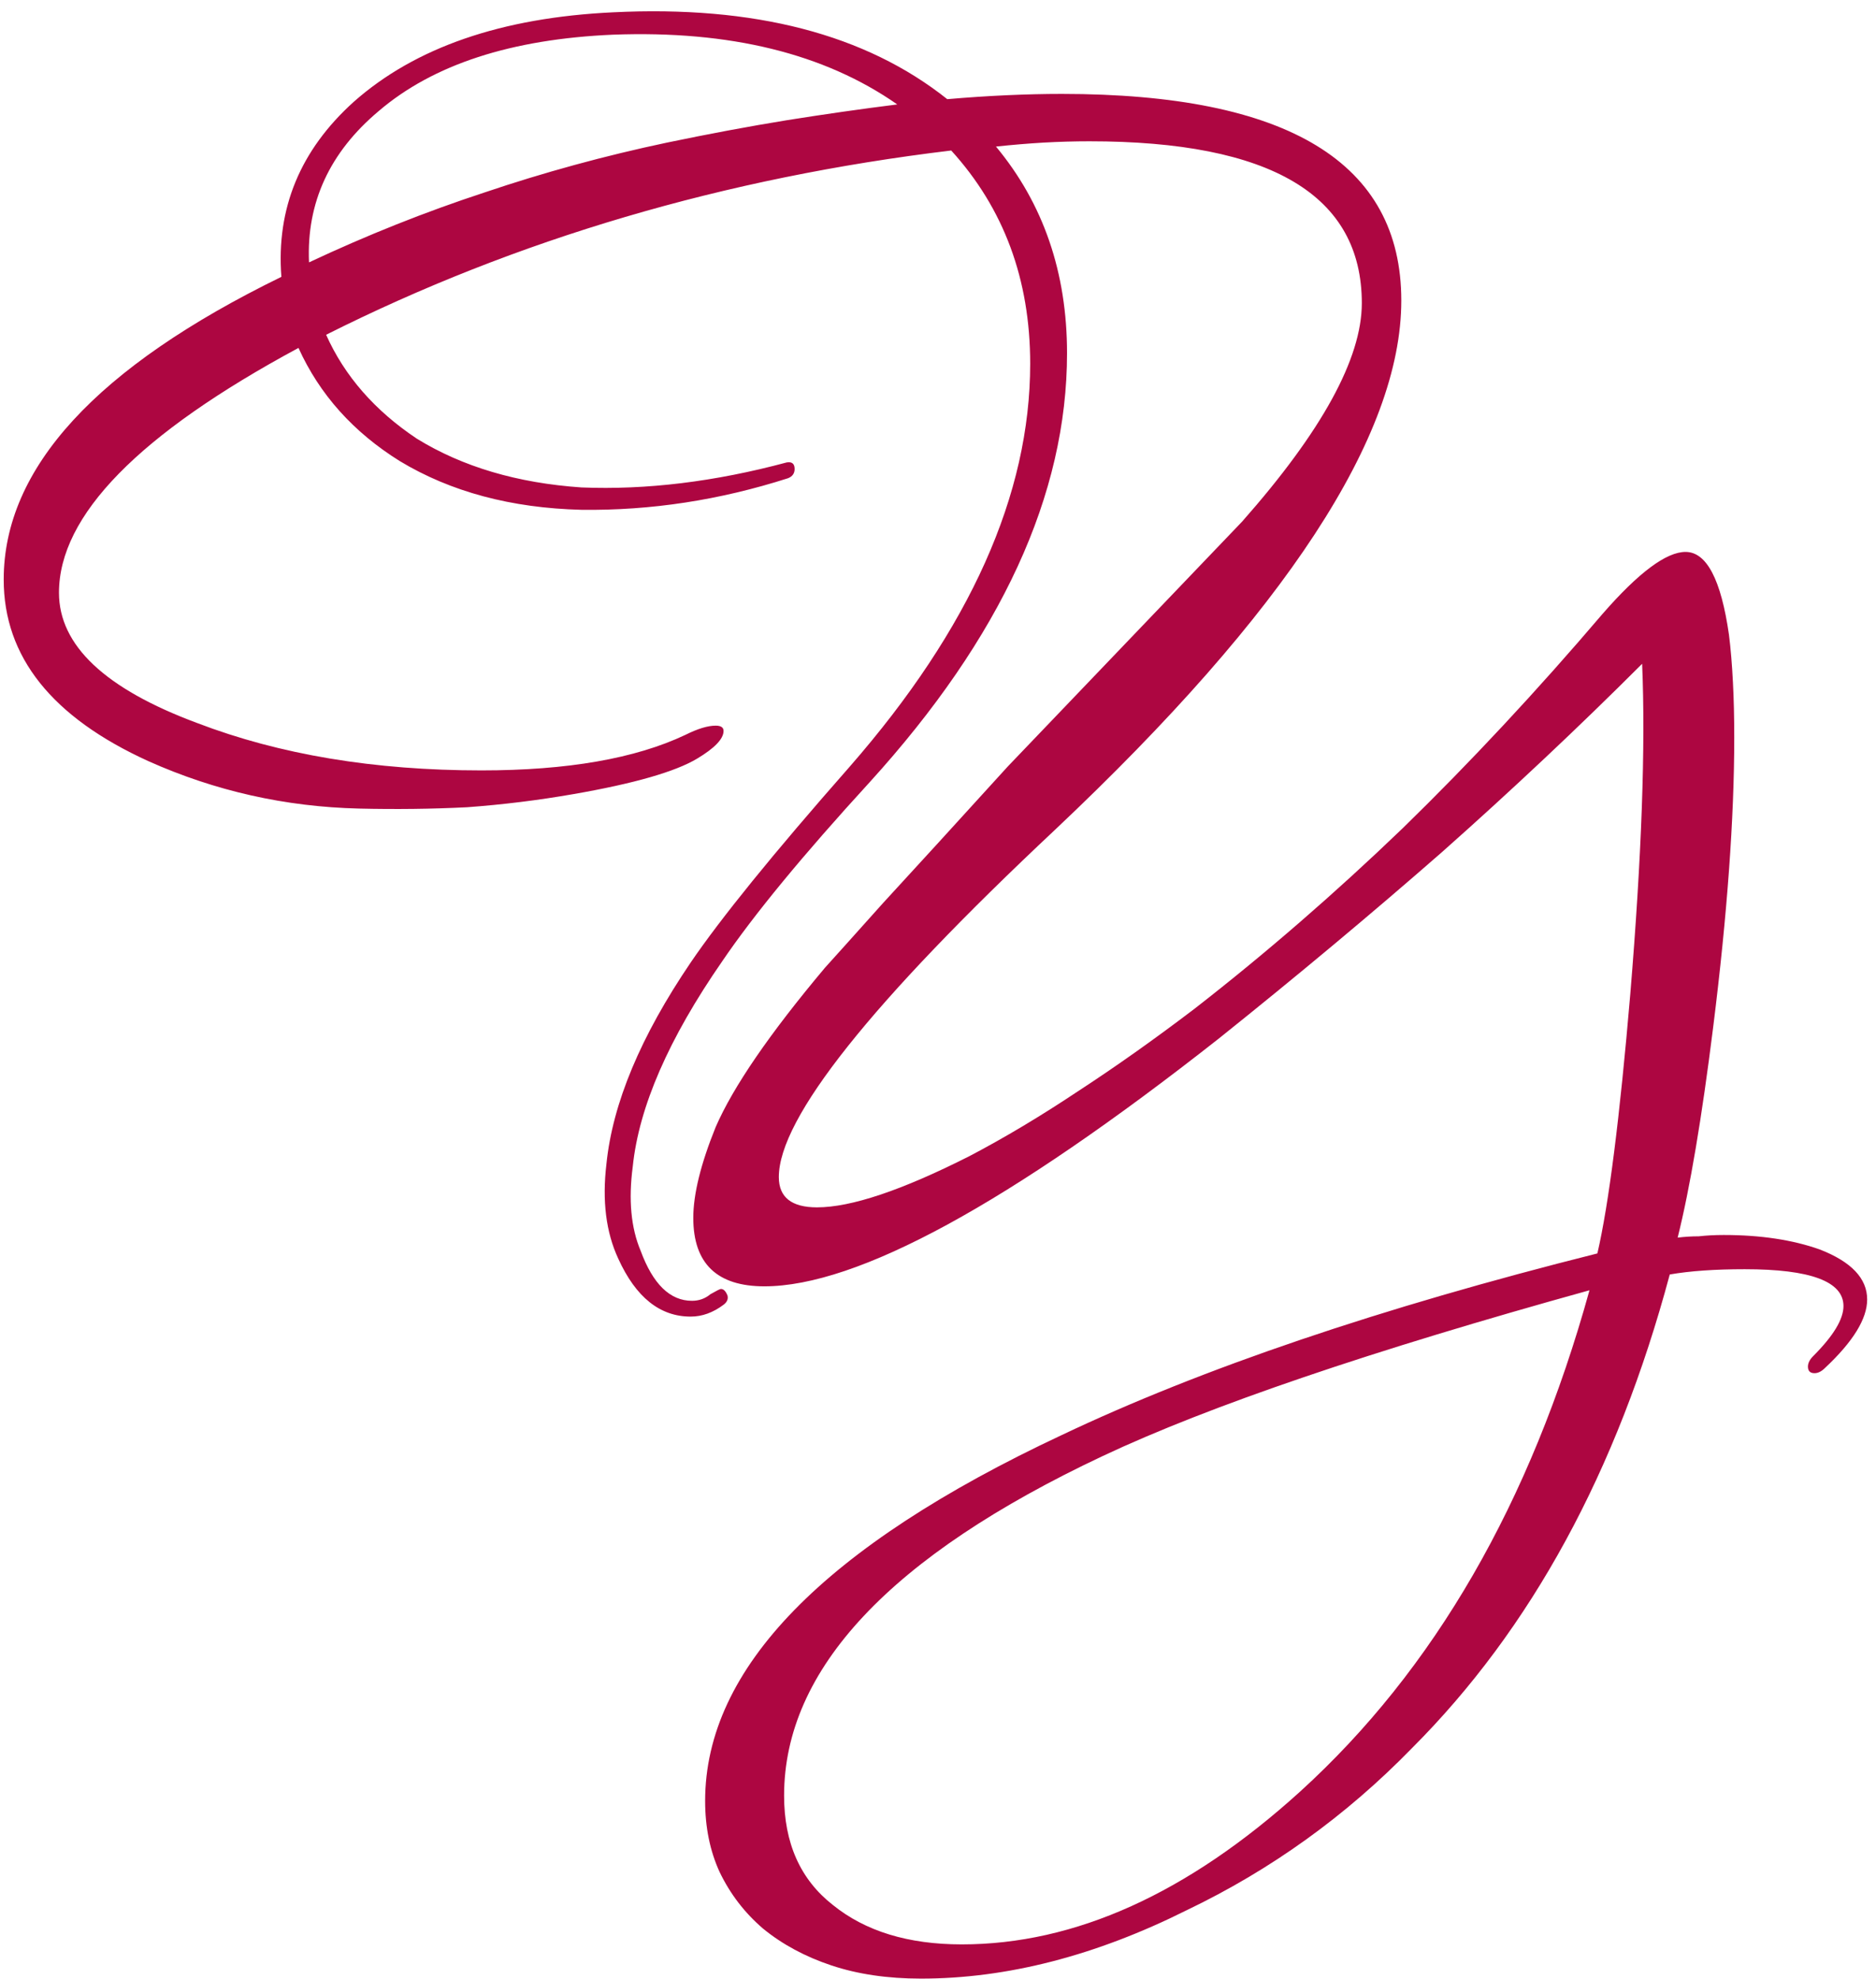 <?xml version="1.0" encoding="UTF-8"?> <svg xmlns="http://www.w3.org/2000/svg" width="201" height="212" viewBox="0 0 201 212" fill="none"> <path d="M33.109 28.109C39.313 25.195 45.564 22.704 51.862 20.636C58.254 18.474 64.787 16.688 71.461 15.278C75.973 14.338 80.25 13.539 84.292 12.881C88.428 12.223 92.376 11.659 96.136 11.189C88.334 5.737 78.182 3.246 65.68 3.716C54.776 4.186 46.41 6.912 40.582 11.894C35.318 16.312 32.827 21.717 33.109 28.109ZM195.541 146.549C195.165 146.925 194.789 147.113 194.413 147.113C193.943 147.113 193.708 146.878 193.708 146.408C193.708 146.032 193.896 145.656 194.272 145.28C196.434 143.118 197.515 141.332 197.515 139.922C197.515 137.29 193.99 135.974 186.94 135.974C183.744 135.974 181.065 136.162 178.903 136.538C173.263 157.594 164.051 174.514 151.267 187.298C144.217 194.536 136.18 200.317 127.156 204.641C117.38 209.529 107.886 211.973 98.674 211.973C95.102 211.973 91.906 211.503 89.086 210.563C86.266 209.623 83.822 208.307 81.754 206.615C79.78 204.923 78.229 202.902 77.101 200.552C76.067 198.296 75.55 195.758 75.55 192.938C75.55 178.744 88.287 165.678 113.761 153.74C128.801 146.596 147.93 140.11 171.148 134.282C172.37 129.018 173.545 119.759 174.673 106.505C175.895 91.747 176.318 79.95 175.942 71.114C169.174 77.882 162.03 84.603 154.51 91.277C146.99 97.857 139 104.531 130.54 111.299C108.074 128.971 91.859 137.807 81.895 137.807C76.819 137.807 74.281 135.363 74.281 130.475C74.281 127.937 75.08 124.694 76.678 120.746C78.558 116.422 82.459 110.735 88.381 103.685C89.321 102.651 91.389 100.348 94.585 96.776C97.875 93.204 102.34 88.316 107.98 82.112C112.21 77.694 116.393 73.323 120.529 68.999C124.665 64.675 128.848 60.304 133.078 55.886C141.632 46.204 145.909 38.402 145.909 32.48C145.909 20.918 136.18 15.137 116.722 15.137C115.124 15.137 113.479 15.184 111.787 15.278C110.189 15.372 108.497 15.513 106.711 15.701C111.787 21.811 114.325 29.19 114.325 37.838C114.325 52.972 107.275 68.294 93.175 83.804C86.031 91.606 80.767 97.998 77.383 102.98C71.649 111.252 68.453 118.584 67.795 124.976C67.325 128.548 67.607 131.556 68.641 134C69.957 137.572 71.79 139.358 74.14 139.358C74.892 139.358 75.55 139.123 76.114 138.653C76.772 138.277 77.148 138.089 77.242 138.089C77.524 138.089 77.759 138.324 77.947 138.794C78.041 139.17 77.9 139.499 77.524 139.781C76.396 140.627 75.221 141.05 73.999 141.05C70.709 141.05 68.124 138.982 66.244 134.846C64.928 132.026 64.505 128.642 64.975 124.694C65.633 118.208 68.641 111.017 73.999 103.121C75.597 100.771 77.806 97.857 80.626 94.379C83.446 90.901 86.924 86.812 91.06 82.112C103.938 67.354 110.377 52.972 110.377 38.966C110.377 29.942 107.557 22.328 101.917 16.124C77.665 19.038 55.34 25.618 34.942 35.864C36.916 40.282 40.159 43.995 44.671 47.003C49.559 50.011 55.434 51.75 62.296 52.22C69.252 52.502 76.584 51.609 84.292 49.541C84.856 49.447 85.138 49.682 85.138 50.246C85.138 50.716 84.903 51.045 84.433 51.233C77.101 53.583 69.722 54.711 62.296 54.617C54.776 54.429 48.29 52.69 42.838 49.4C37.856 46.298 34.237 42.256 31.981 37.274C14.873 46.486 6.319 55.228 6.319 63.5C6.319 69.14 11.254 73.793 21.124 77.459C29.96 80.843 40.112 82.535 51.58 82.535C60.792 82.535 68.077 81.266 73.435 78.728C74.751 78.07 75.832 77.741 76.678 77.741C77.242 77.741 77.524 77.929 77.524 78.305C77.524 79.151 76.584 80.138 74.704 81.266C72.354 82.676 67.936 83.945 61.45 85.073C57.69 85.731 53.883 86.201 50.029 86.483C46.269 86.671 42.415 86.718 38.467 86.624C30.571 86.436 23.051 84.744 15.907 81.548C5.567 76.848 0.397 70.362 0.397 62.09C0.397 50.152 10.314 39.342 30.148 29.66C29.584 22.328 32.169 16.077 37.903 10.907C44.483 5.079 53.742 1.883 65.68 1.319C80.814 0.567 92.752 3.669 101.494 10.625C103.656 10.437 105.771 10.296 107.839 10.202C109.907 10.108 111.881 10.061 113.761 10.061C138.013 10.061 150.139 17.44 150.139 32.198C150.139 46.674 137.778 65.568 113.056 88.88C93.316 107.398 83.446 119.806 83.446 126.104C83.446 128.266 84.809 129.347 87.535 129.347C91.201 129.347 96.653 127.514 103.891 123.848C107.651 121.874 111.505 119.571 115.453 116.939C119.495 114.307 123.678 111.346 128.002 108.056C135.616 102.134 143.042 95.695 150.28 88.739C157.518 81.689 164.662 74.028 171.712 65.756C175.566 61.338 178.527 59.129 180.595 59.129C182.851 59.129 184.402 62.09 185.248 68.012C185.436 69.516 185.577 71.208 185.671 73.088C185.765 74.874 185.812 76.848 185.812 79.01C185.812 83.334 185.624 88.081 185.248 93.251C184.872 98.421 184.308 104.014 183.556 110.03C182.334 119.806 181.065 127.326 179.749 132.59C180.501 132.496 181.253 132.449 182.005 132.449C182.851 132.355 183.744 132.308 184.684 132.308C188.632 132.308 192.063 132.825 194.977 133.859C198.361 135.175 200.053 136.961 200.053 139.217C200.053 141.285 198.549 143.729 195.541 146.549ZM170.302 138.23C146.896 144.716 129.506 150.638 118.132 155.996C95.384 166.712 84.01 178.838 84.01 192.374C84.01 197.45 85.749 201.351 89.227 204.077C92.705 206.897 97.311 208.307 103.045 208.307C115.171 208.307 127.25 202.855 139.282 191.951C153.664 178.885 164.004 160.978 170.302 138.23Z" fill="#AD0641"></path> </svg> 